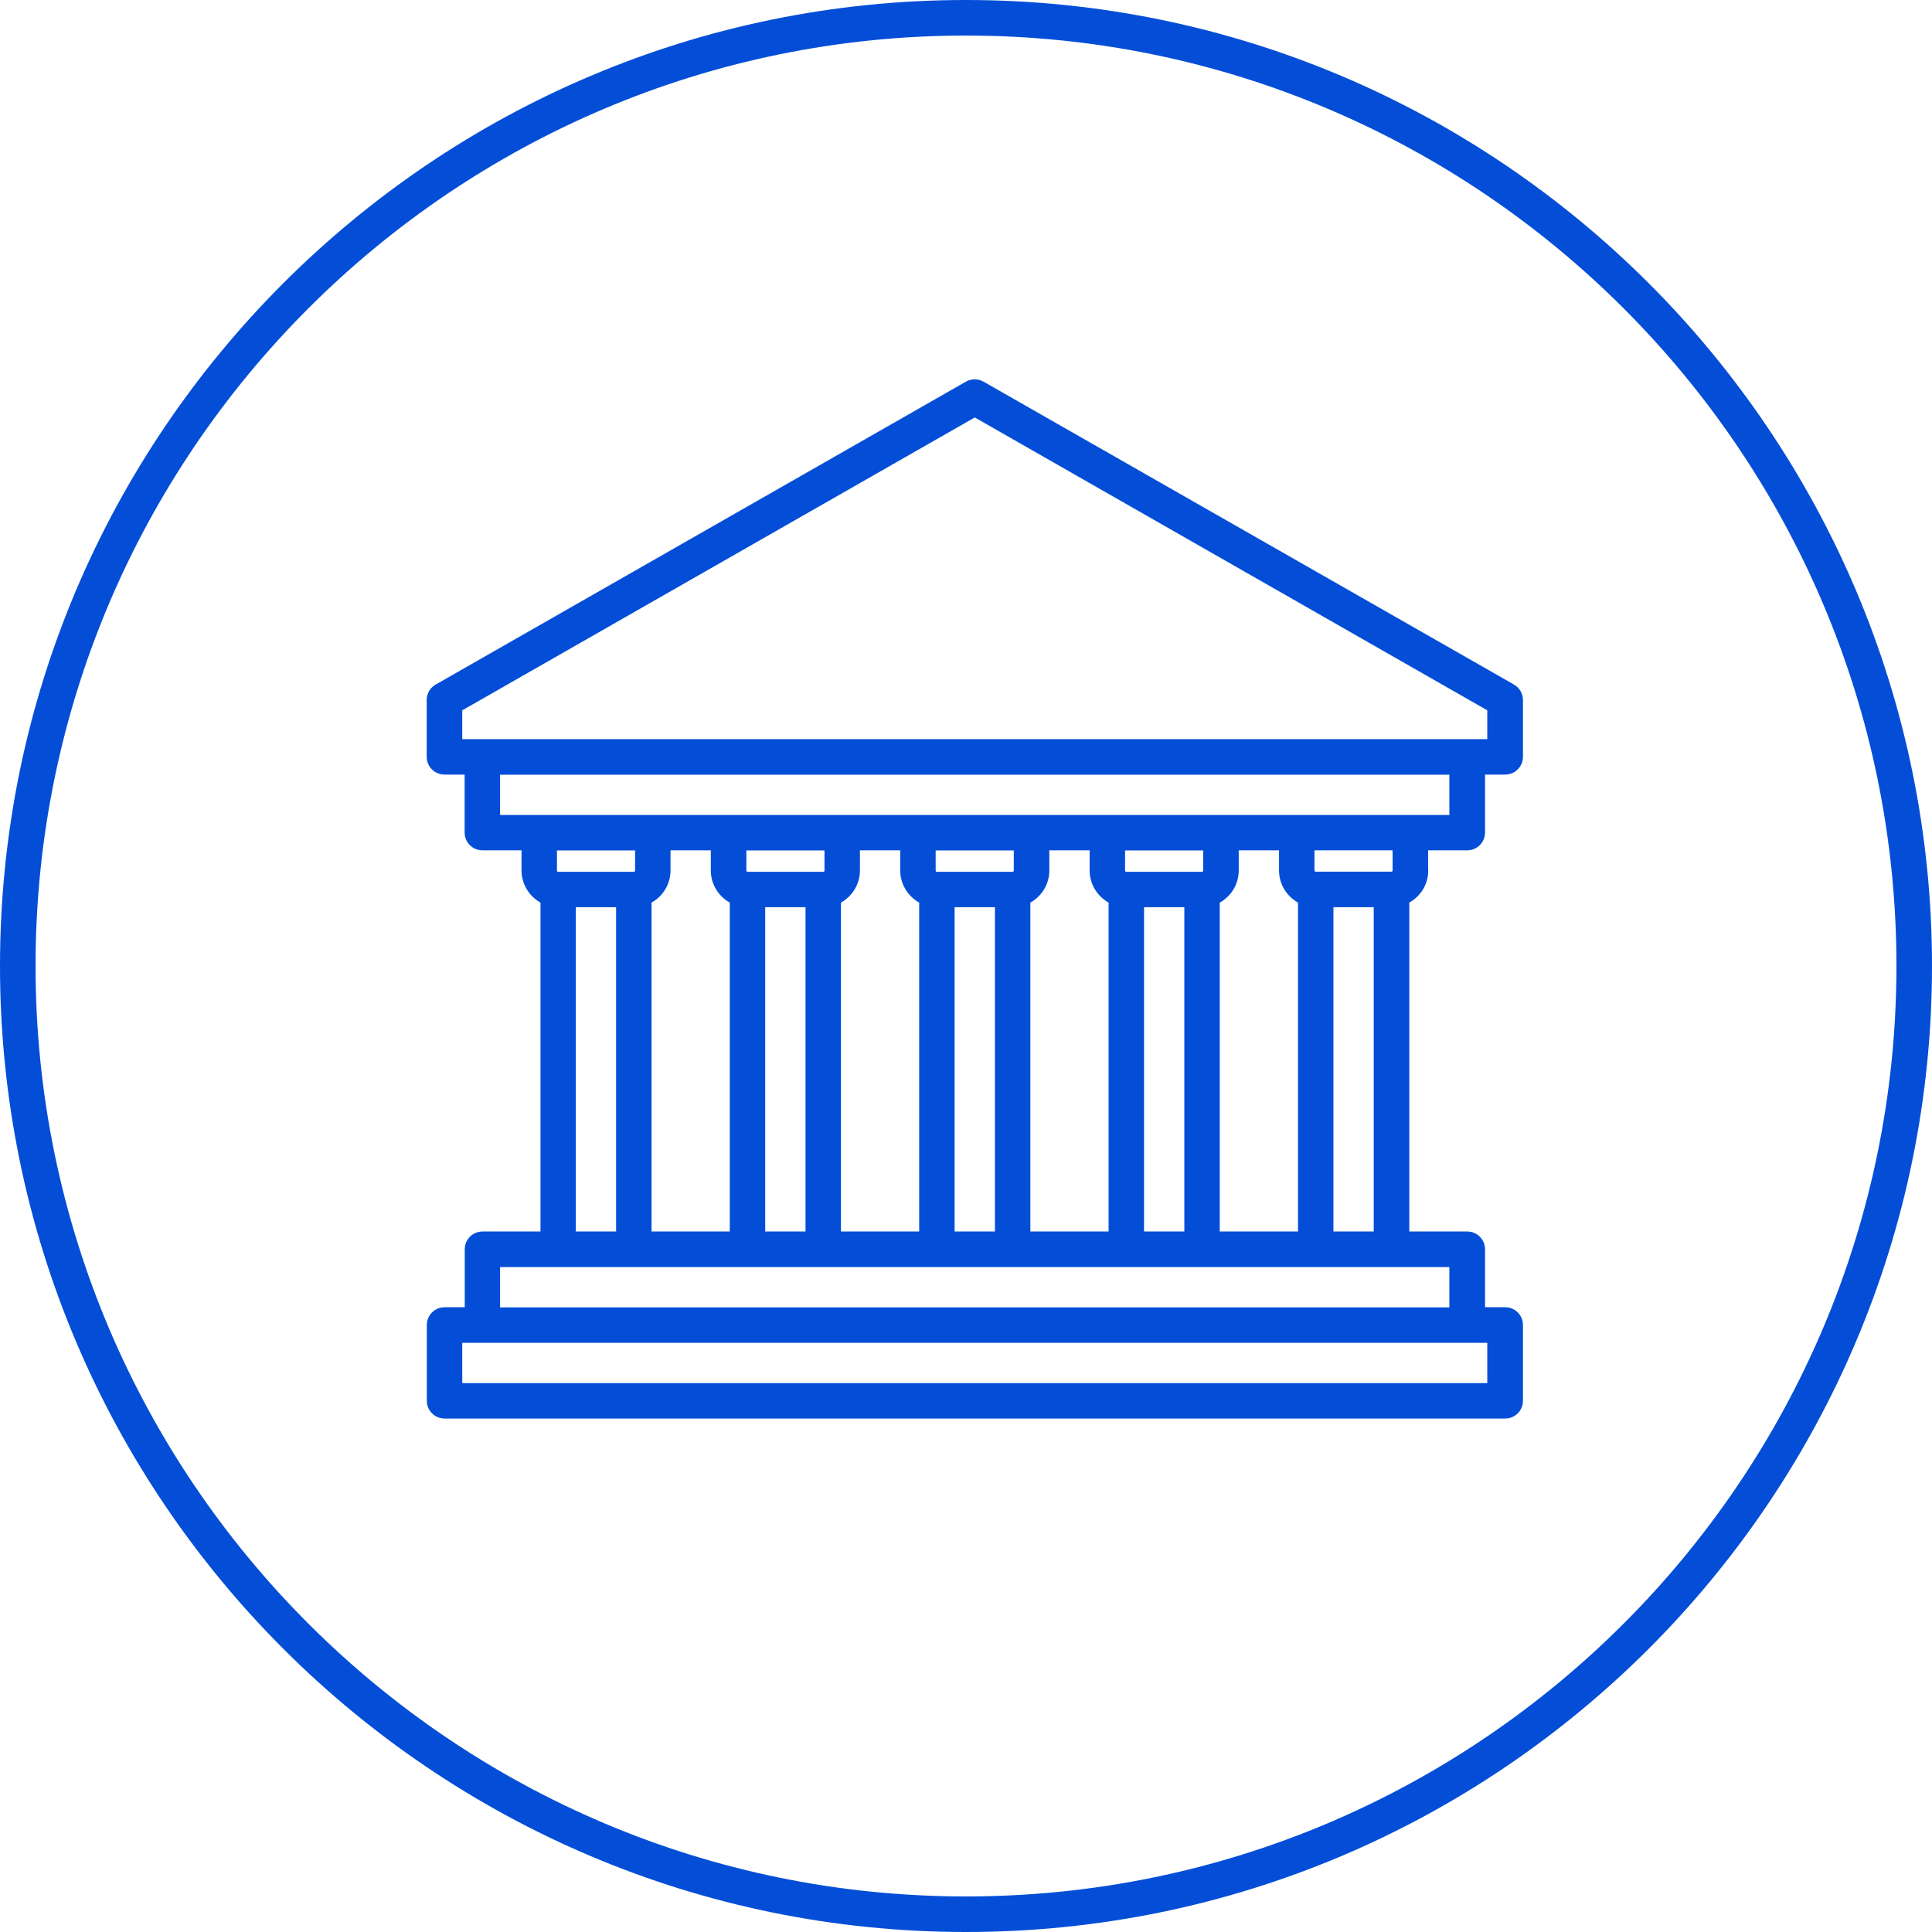 <svg width="163" height="163" viewBox="0 0 163 163" fill="none" xmlns="http://www.w3.org/2000/svg">
<g clip-path="url(#clip0_31_1374)">
<path d="M81.5 163C36.56 163 0 126.44 0 81.5C0 36.56 36.56 0 81.5 0C126.44 0 163 36.56 163 81.5C163 126.44 126.44 163 81.5 163ZM81.5 3C38.21 3 3 38.21 3 81.5C3 124.79 38.21 160 81.5 160C124.79 160 160 124.79 160 81.5C160 38.21 124.79 3 81.5 3Z" fill="#044ED7"/>
<g clip-path="url(#clip1_31_1374)">
<path d="M120.49 73.44V71.74H123.79C124.62 71.74 125.29 71.07 125.29 70.24V65.35H126.99C127.82 65.35 128.49 64.68 128.49 63.85V59.06C128.49 58.52 128.2 58.03 127.74 57.76L82.98 32.2C82.52 31.94 81.95 31.94 81.49 32.2L36.75 57.76C36.28 58.03 36 58.52 36 59.06V63.85C36 64.68 36.67 65.35 37.5 65.35H39.2V70.24C39.2 71.07 39.87 71.74 40.7 71.74H44V73.44C44 74.6 44.65 75.62 45.6 76.15V103.9H40.71C39.88 103.9 39.21 104.57 39.21 105.4V110.29H37.51C36.68 110.29 36.01 110.96 36.01 111.79V118.18C36.01 119.01 36.68 119.68 37.51 119.68H126.99C127.82 119.68 128.49 119.01 128.49 118.18V111.79C128.49 110.96 127.82 110.29 126.99 110.29H125.29V105.4C125.29 104.57 124.62 103.9 123.79 103.9H118.9V76.15C119.85 75.62 120.5 74.61 120.5 73.44H120.49ZM117.49 73.44C117.49 73.5 117.45 73.54 117.39 73.54H111C110.94 73.54 110.9 73.5 110.9 73.44V71.74H117.49V73.44ZM102.91 103.9V76.15C103.86 75.62 104.51 74.61 104.51 73.44V71.74H107.91V73.44C107.91 74.6 108.56 75.62 109.51 76.15V103.9H102.92H102.91ZM96.52 103.9V76.54H99.92V103.9H96.52ZM86.93 103.9V76.15C87.88 75.62 88.53 74.61 88.53 73.44V71.74H91.93V73.44C91.93 74.6 92.58 75.62 93.53 76.15V103.9H86.94H86.93ZM80.54 103.9V76.54H83.94V103.9H80.54ZM70.95 103.9V76.15C71.9 75.62 72.55 74.61 72.55 73.44V71.74H75.95V73.44C75.95 74.6 76.6 75.62 77.55 76.15V103.9H70.96H70.95ZM64.56 103.9V76.54H67.96V103.9H64.56ZM54.97 103.9V76.15C55.92 75.62 56.57 74.61 56.57 73.44V71.74H59.97V73.44C59.97 74.6 60.62 75.62 61.57 76.15V103.9H54.98H54.97ZM69.56 71.75V73.45C69.56 73.51 69.52 73.55 69.46 73.55H63.07C63.01 73.55 62.97 73.51 62.97 73.45V71.75H69.56ZM85.53 71.75V73.45C85.53 73.51 85.49 73.55 85.43 73.55H79.04C78.98 73.55 78.94 73.51 78.94 73.45V71.75H85.53ZM101.51 71.75V73.45C101.51 73.51 101.47 73.55 101.41 73.55H95.02C94.96 73.55 94.92 73.51 94.92 73.45V71.75H101.51ZM39 59.93L82.24 35.22L125.48 59.93V62.36H39V59.93ZM42.19 65.36H122.28V68.76H42.19V65.36ZM53.58 71.75V73.45C53.58 73.51 53.54 73.55 53.48 73.55H47.09C47.03 73.55 46.99 73.51 46.99 73.45V71.75H53.58ZM48.58 76.54H51.98V103.9H48.58V76.54ZM125.48 116.69H39V113.29H125.48V116.69ZM122.29 110.3H42.19V106.9H122.28V110.3H122.29ZM112.5 103.9V76.54H115.9V103.9H112.5Z" fill="#044ED7"/>
</g>
</g>
<defs>
<clipPath id="clip0_31_1374">
<rect width="163" height="163" fill="white"/>
</clipPath>
<clipPath id="clip1_31_1374">
<rect width="92.48" height="87.68" fill="white" transform="translate(36 32)"/>
</clipPath>
</defs>
</svg>
